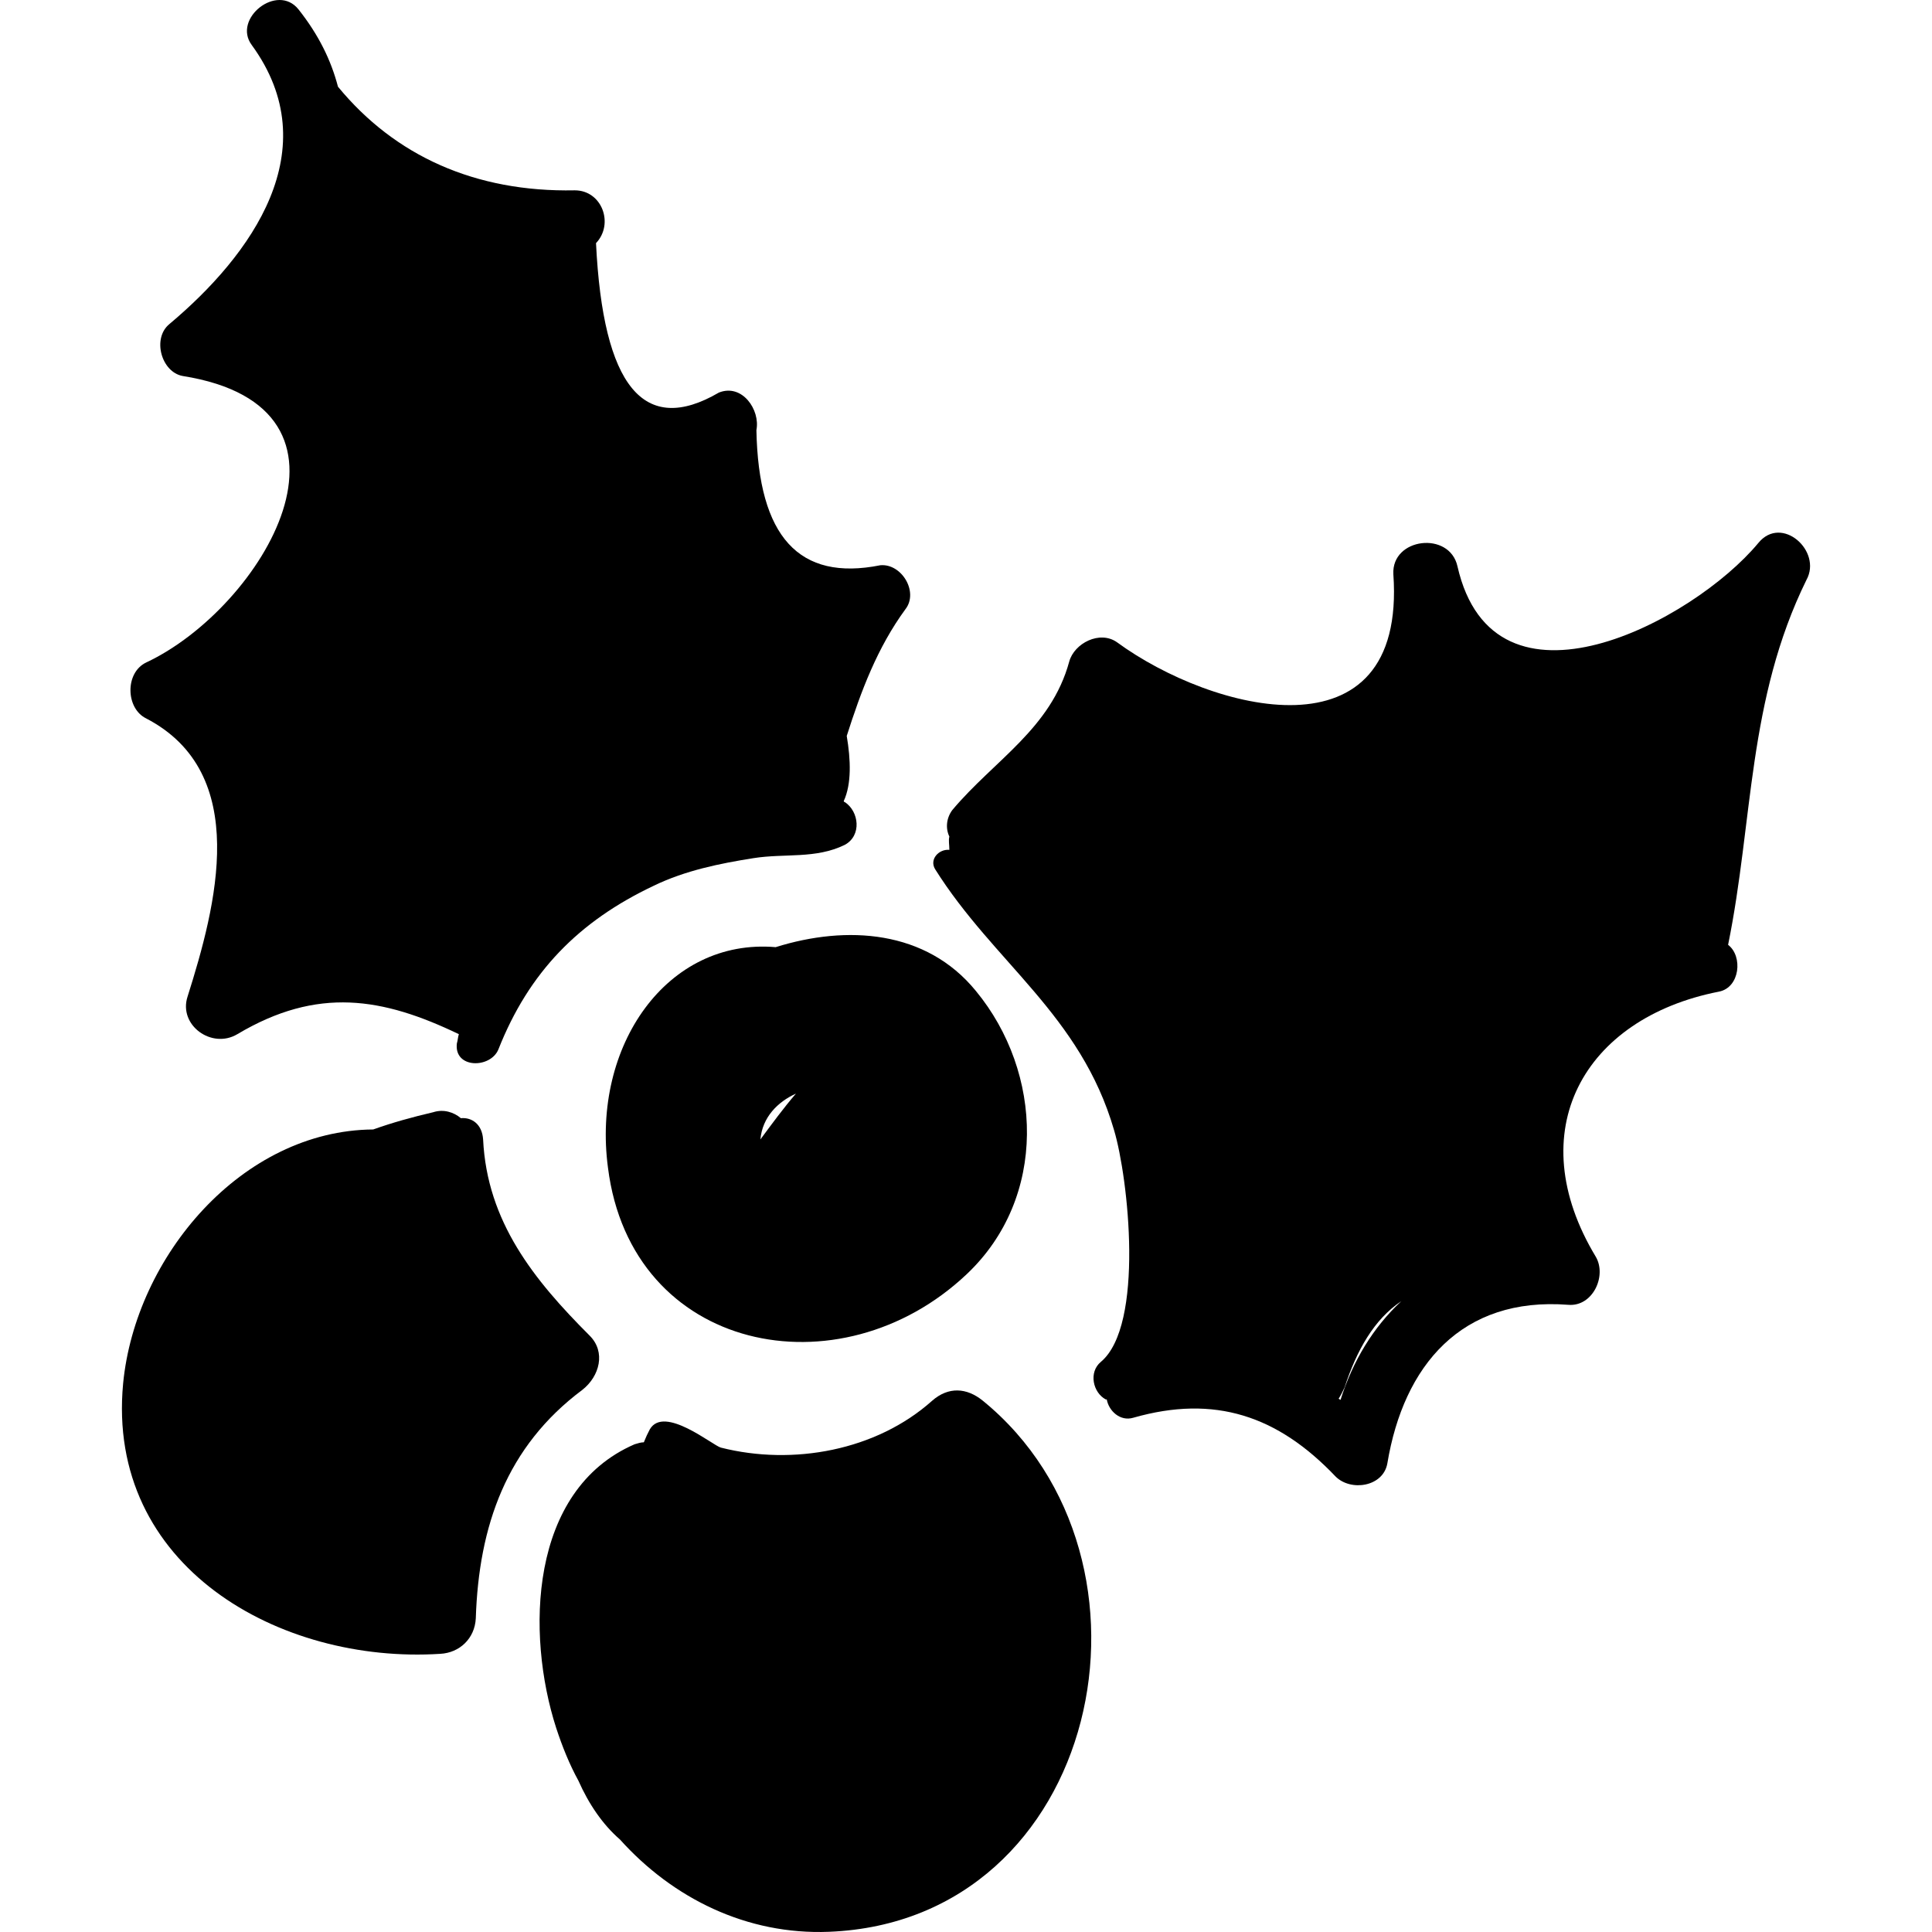 <?xml version="1.0" encoding="iso-8859-1"?>
<!-- Uploaded to: SVG Repo, www.svgrepo.com, Generator: SVG Repo Mixer Tools -->
<!DOCTYPE svg PUBLIC "-//W3C//DTD SVG 1.1//EN" "http://www.w3.org/Graphics/SVG/1.1/DTD/svg11.dtd">
<svg fill="#000000" version="1.1" id="Capa_1" xmlns="http://www.w3.org/2000/svg" xmlns:xlink="http://www.w3.org/1999/xlink" 
	 width="800px" height="800px" viewBox="0 0 581.776 581.776"
	 xml:space="preserve">
<g>
	<g>
		<path d="M293.876,298.414c-15-18.4-38.9-19.9-60.3-13.2c-32.7-2.8-55.4,29.7-50.5,66.4c7,55.7,69.8,68.2,108,32.1
			C315.576,360.614,314.076,322.914,293.876,298.414z M228.976,343.114c0.6-6.7,5.2-11.3,10.7-13.8
			C235.976,333.614,232.376,338.514,228.976,343.114z"/>
		<path d="M295.976,421.814c-4.899-4-10.399-4.301-15.3,0c-16.8,15-41.9,19.6-63.6,14.1c-2.4-0.6-17.1-12.9-21.4-5.5
			c-0.3,0.6-0.6,1.2-0.9,1.8c-0.3,0.601-0.6,1.5-0.9,2.101c-0.9,0-1.8,0.3-2.8,0.6c-31.8,13.8-32.7,57.2-23.6,85.4
			c1.8,5.5,4,11,6.7,15.899c3.1,7,7.3,13.2,12.5,17.7c15.9,17.7,38.2,28.8,63,27.8C331.476,578.414,354.476,469.514,295.976,421.814
			z"/>
		<path d="M177.576,402.214c-16.8-16.8-30.9-34.3-32.1-59.1c-0.3-4.601-3.4-6.7-6.7-6.4c-2.1-1.8-5.2-2.8-8.3-1.8
			c-6.4,1.5-12.2,3.1-18.1,5.2c-39.5,0.3-71.6,38.2-75.3,76.5c-5.2,55.1,47.1,84.5,95.5,81.399c5.8-0.3,10.4-4.6,10.7-10.699
			c0.9-27.801,9.2-51.7,32.1-68.801C180.576,414.414,182.476,407.114,177.576,402.214z"/>
		<path d="M529.476,163.514c-19.6,23.6-79.6,55.4-90.6,7c-2.4-10.7-19.9-8.6-19.3,2.4c4,56.9-54.8,41.3-83.2,20.5
			c-5.2-3.7-12.9,0.3-14.4,5.8c-5.5,20.2-22.6,29.7-35.2,44.7c-1.8,2.4-2.1,5.5-0.9,8c-0.3,1.2,0,2.4,0,4c-3.1-0.3-6.1,2.8-4.3,5.8
			c17.7,28.2,43.8,43.8,53.899,78.601c4.301,14.399,9.2,58.8-4,69.8c-3.699,3.1-2.399,9.2,1.5,11.3h0.301c0.6,3.4,4,6.7,8,5.5
			c24.5-7,43.5-0.6,60.899,17.7c4.601,4.6,14.4,3.1,15.601-4c4.899-29.4,22.3-50.2,54.5-47.7c7.3,0.6,11.6-8.6,8.3-14.4
			c-22.9-37.899-3.7-71.899,37-79.899c6.399-1.2,7.3-10.7,2.8-14.1c7.6-37.3,5.8-73.7,23.6-109.9
			C548.776,165.914,536.476,154.914,529.476,163.514z M403.676,421.514c-0.3,0-0.3-0.3-0.6-0.3c0.6-0.899,1.2-2.1,1.8-3.399
			c3.7-11.301,8.9-20.5,17.1-26C413.476,399.714,407.376,409.814,403.676,421.514z"/>
		<path d="M265.076,170.214c-24.5,4.9-36.7-8.6-37.3-40.7c1.2-6.1-4.3-14.1-11.3-11.3c-22.6,13.2-34.9-1.8-37-45
			c5.5-5.8,1.8-15.9-6.4-15.9c-30,0.6-54.2-10.4-71.3-31.2c-2.1-8-5.8-15.6-11.9-23.3c-6.4-8-19.9,2.8-14.1,10.7
			c23,31.5,0,63.3-24.8,84.1c-5.2,4.3-2.4,14.4,4,15.6c60,9.5,24.2,69.8-11,86.3c-6.4,3.1-6.1,13.8,0,16.8
			c31.8,16.5,21.1,56.6,12.5,83.8c-2.8,8.6,7.3,15.899,15,11.3c24.2-14.4,43.8-11,66.7,0c-0.3,0.9-0.3,1.8-0.6,2.8
			c-0.9,7.601,10.1,7.601,12.5,1.8c9.2-23.3,24.2-38.6,46.8-49.3c9.5-4.6,19.9-6.7,30-8.3c9.5-1.5,18.7,0.3,27.5-4
			c5.2-2.8,4.3-10.1,0-12.9c0,0-0.3,0-0.3-0.3c2.4-5.2,2.1-12.5,0.9-19.6c4.3-13.5,9.2-26.6,17.7-38.2
			C276.676,178.214,271.476,169.614,265.076,170.214z"/>
	</g>
</g>
</svg>
